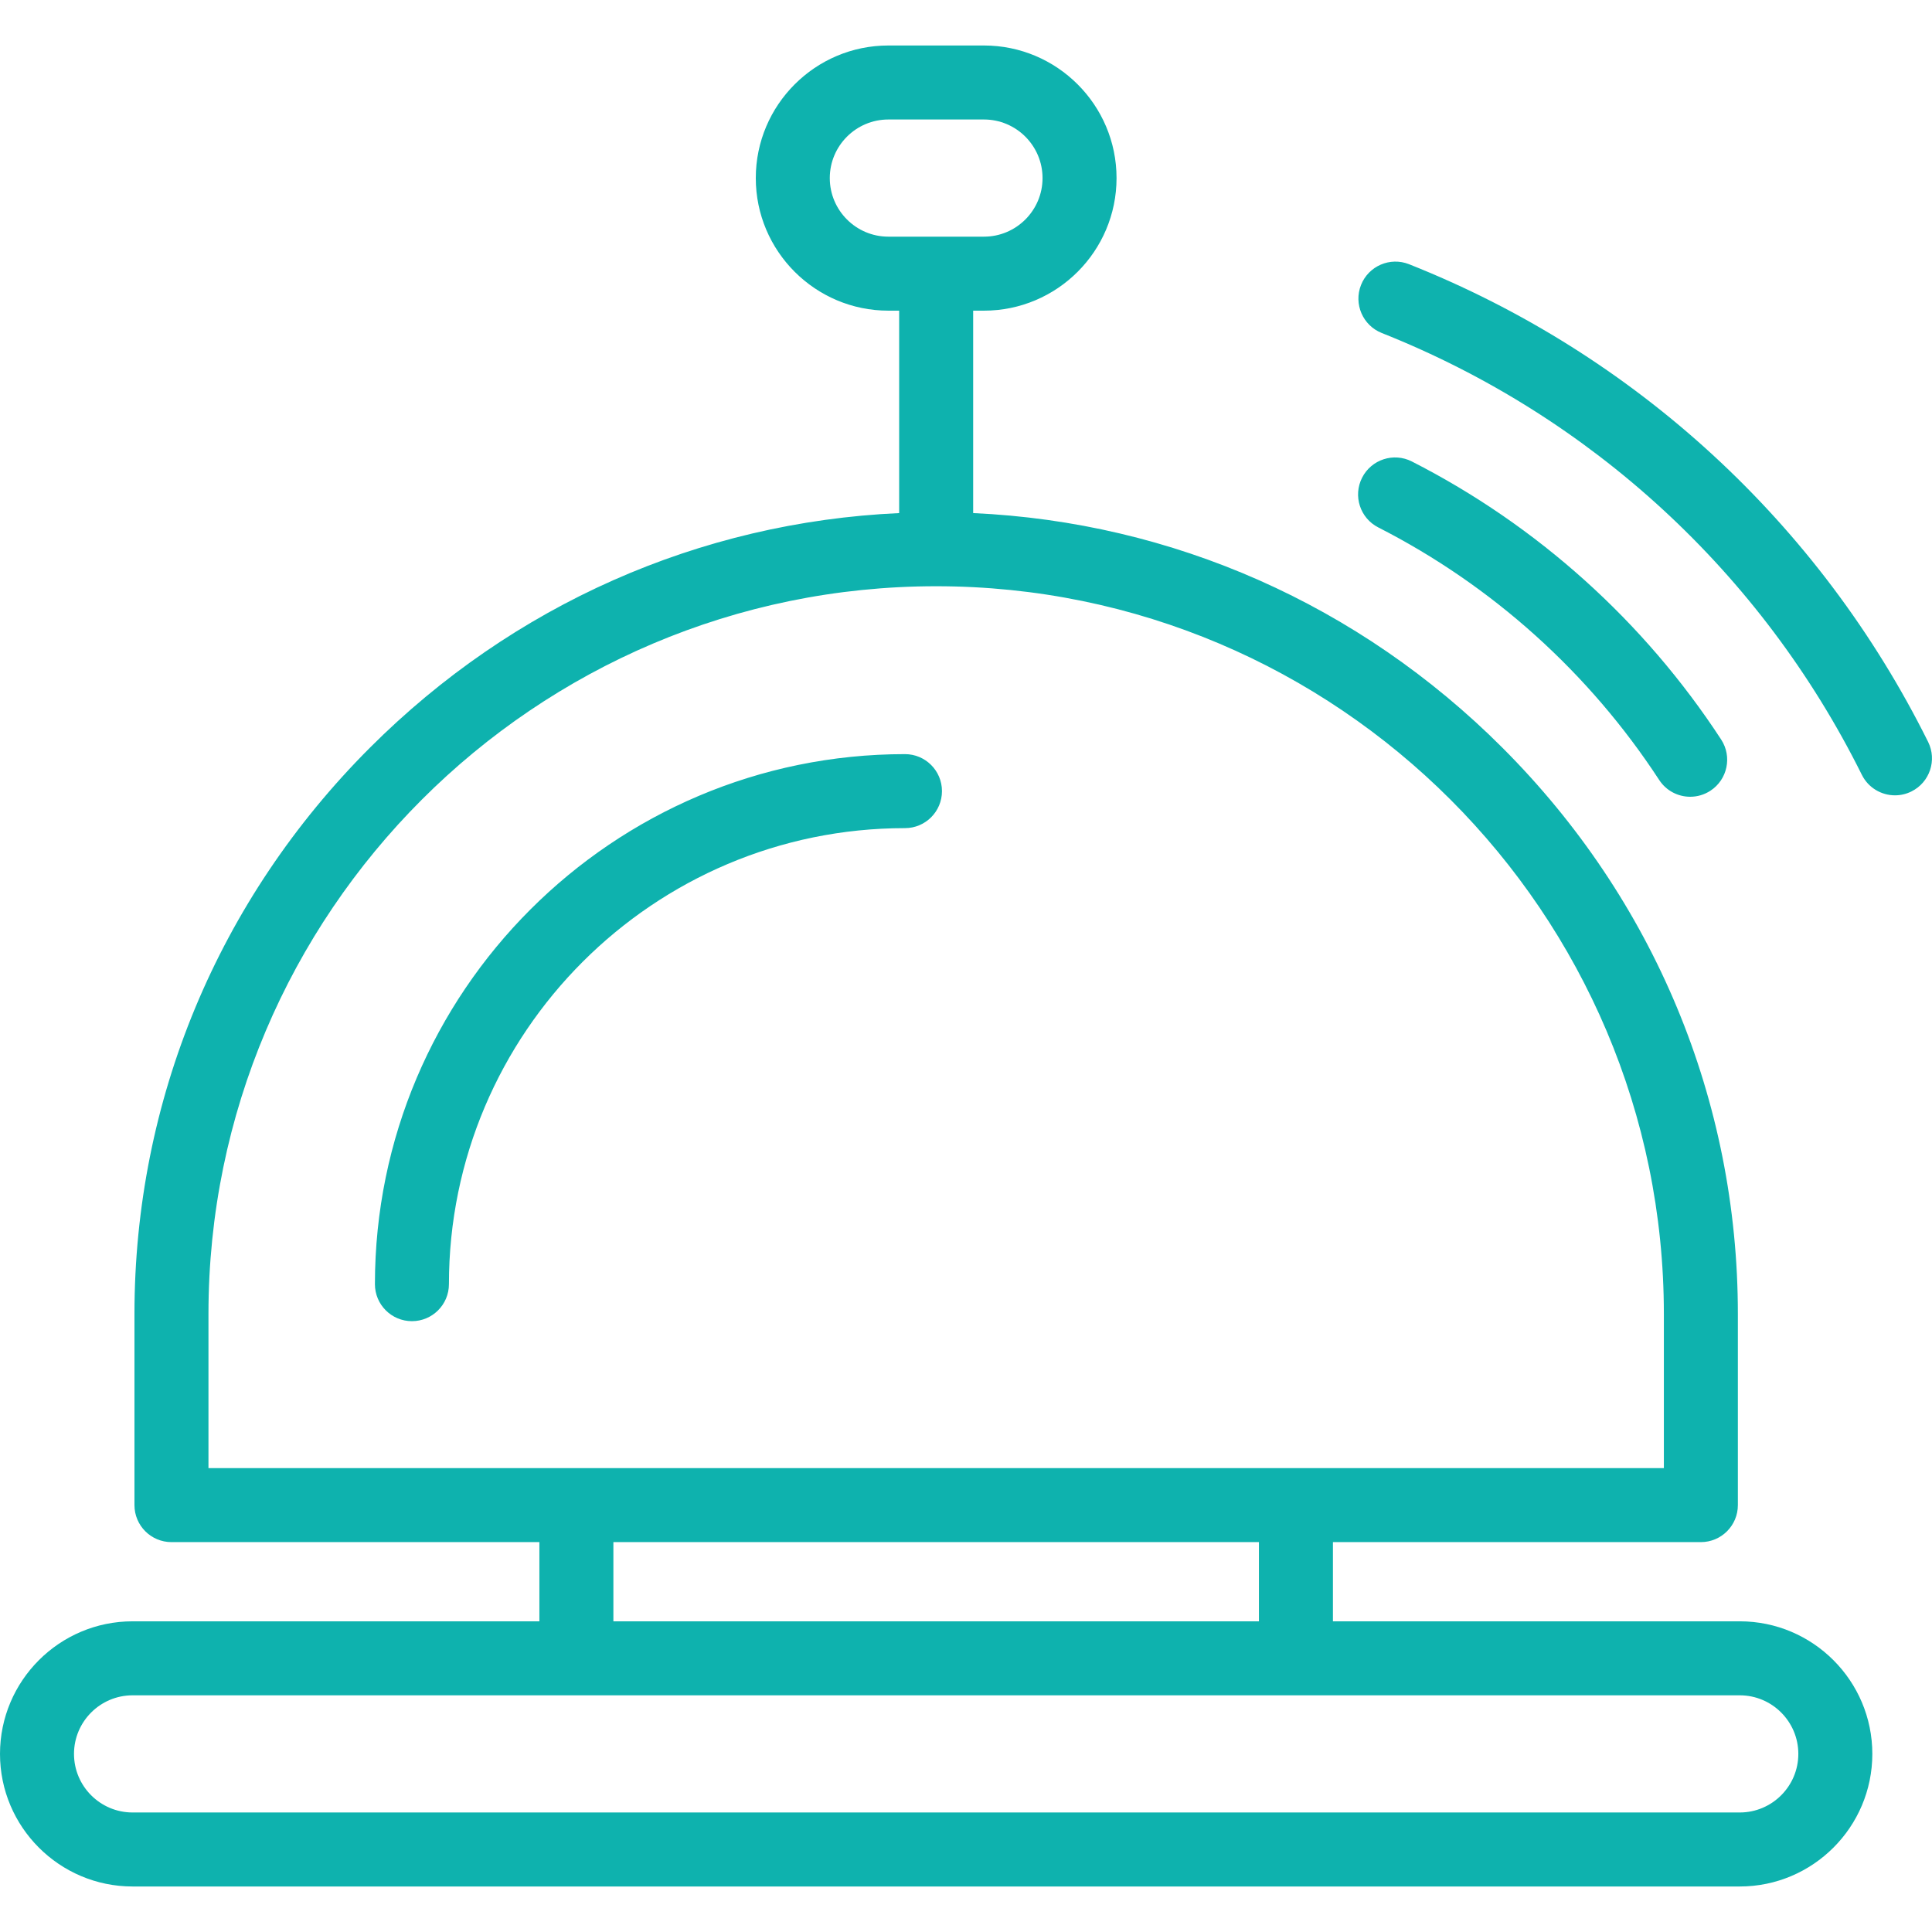 <?xml version="1.0" encoding="UTF-8"?> <svg xmlns="http://www.w3.org/2000/svg" viewBox="0 0 417.73 417.73"><path fill="#0eb2ae" stroke="none" fill-opacity="1" stroke-width="1" stroke-opacity="1" color="rgb(51, 51, 51)" id="tSvg213a42bb8a" title="Path 7" d="M203.669 171.056C203.669 175.474 200.087 179.056 195.669 179.056C141.298 179.056 97.065 223.288 97.065 277.659C97.065 282.077 93.483 285.659 89.065 285.659C84.647 285.659 81.065 282.077 81.065 277.659C81.065 214.466 132.476 163.056 195.669 163.056C200.088 163.056 203.669 166.637 203.669 171.056ZM416.888 160.403C393.444 113.223 353.588 76.547 304.664 57.13C300.559 55.5 295.908 57.507 294.277 61.614C292.647 65.721 294.656 70.371 298.761 72.001C344.011 89.959 380.873 123.882 402.559 167.522C403.956 170.335 406.788 171.964 409.729 171.964C410.925 171.964 412.14 171.694 413.283 171.126C417.241 169.162 418.854 164.36 416.888 160.403ZM358.745 168.644C360.279 170.995 362.84 172.272 365.452 172.272C366.951 172.272 368.468 171.851 369.817 170.97C373.517 168.554 374.558 163.597 372.142 159.898C355.478 134.369 332.354 113.582 305.271 99.781C301.335 97.775 296.517 99.341 294.512 103.277C292.505 107.214 294.072 112.031 298.007 114.037C322.603 126.57 343.606 145.453 358.745 168.644ZM404.828 379.221C404.828 395.029 391.968 407.889 376.161 407.889C260.329 407.889 144.498 407.889 28.666 407.889C12.859 407.889 0 395.029 0 379.223C0 363.415 12.859 350.555 28.666 350.555C57.986 350.555 87.306 350.555 116.626 350.555C116.626 344.847 116.626 339.139 116.626 333.431C90.108 333.431 63.59 333.431 37.073 333.431C32.655 333.431 29.073 329.849 29.073 325.431C29.073 311.653 29.073 297.874 29.073 284.096C29.073 237.977 47.153 194.498 79.985 161.667C110.911 130.741 151.286 112.904 194.414 110.938C194.414 96.349 194.414 81.759 194.414 67.17C193.636 67.17 192.858 67.17 192.081 67.17C176.274 67.17 163.414 54.31 163.414 38.504C163.414 22.696 176.274 9.836 192.081 9.836C198.97 9.836 205.859 9.836 212.749 9.836C228.555 9.836 241.415 22.696 241.415 38.502C241.415 54.31 228.555 67.17 212.749 67.17C211.97 67.17 211.192 67.17 210.413 67.17C210.413 81.759 210.413 96.348 210.413 110.937C253.54 112.903 293.916 130.741 324.842 161.666C357.674 194.498 375.755 237.977 375.755 284.095C375.755 297.873 375.755 311.652 375.755 325.43C375.755 329.848 372.173 333.43 367.755 333.43C341.237 333.43 314.719 333.43 288.202 333.43C288.202 339.138 288.202 344.846 288.202 350.554C317.522 350.554 346.841 350.554 376.161 350.554C391.967 350.555 404.828 363.415 404.828 379.221ZM202.413 51.17C205.857 51.17 209.303 51.17 212.748 51.17C219.731 51.17 225.414 45.489 225.414 38.504C225.414 31.519 219.731 25.836 212.748 25.836C205.858 25.836 198.969 25.836 192.08 25.836C185.096 25.836 179.413 31.519 179.413 38.502C179.413 45.487 185.096 51.17 192.08 51.17C195.524 51.17 198.968 51.17 202.413 51.17ZM280.202 317.431C306.719 317.431 333.237 317.431 359.755 317.431C359.755 306.319 359.755 295.207 359.755 284.096C359.755 197.338 289.171 126.754 202.414 126.754C115.656 126.754 45.074 197.338 45.074 284.096C45.074 295.207 45.074 306.319 45.074 317.431C123.45 317.431 201.826 317.431 280.202 317.431ZM132.625 333.431C132.625 339.139 132.625 344.847 132.625 350.555C179.15 350.555 225.676 350.555 272.201 350.555C272.201 344.847 272.201 339.139 272.201 333.431C225.676 333.431 179.15 333.431 132.625 333.431ZM388.828 379.223C388.828 372.238 383.145 366.555 376.161 366.555C260.329 366.555 144.498 366.555 28.666 366.555C21.682 366.555 16 372.238 16 379.221C16 386.206 21.682 391.889 28.666 391.889C144.498 391.889 260.329 391.889 376.161 391.889C383.145 391.889 388.828 386.206 388.828 379.223Z"></path></svg> 
